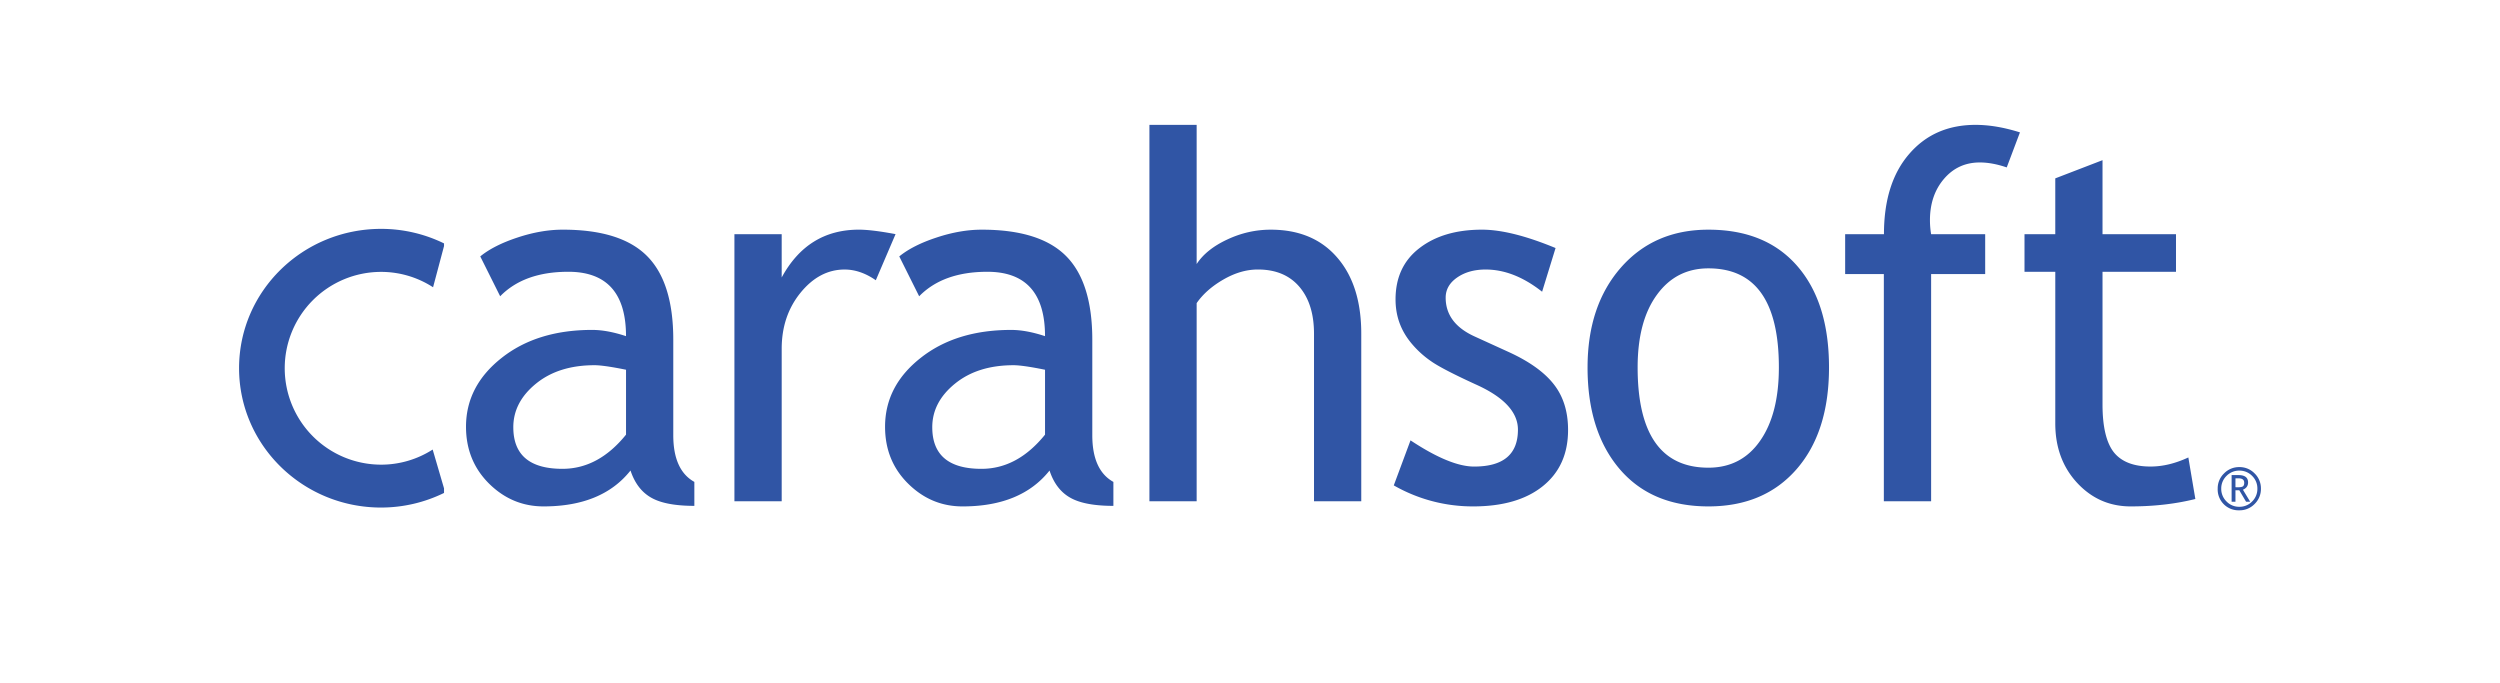 <svg xmlns="http://www.w3.org/2000/svg" width="366" height="100" fill="#3055a5"><path d="M92.306 68.884c-2.775 3.5-7.017 5.253-12.733 5.253-3.062 0-5.728-1.113-7.976-3.338-2.245-2.231-3.373-5.006-3.373-8.324 0-3.969 1.733-7.327 5.204-10.068 3.462-2.741 7.889-4.108 13.26-4.108 1.46 0 3.114.301 4.96.913 0-6.281-2.813-9.425-8.448-9.425-4.32 0-7.645 1.197-9.975 3.587l-2.914-5.835c1.304-1.072 3.129-1.999 5.444-2.764 2.321-.771 4.531-1.153 6.646-1.153 5.658 0 9.76 1.286 12.325 3.859 2.561 2.567 3.842 6.658 3.842 12.255v13.979c0 3.419 1.037 5.699 3.085 6.834v3.508c-2.825 0-4.934-.403-6.33-1.208-1.402-.8-2.405-2.121-3.016-3.966m-.657-14.755c-2.187-.443-3.726-.663-4.598-.663-3.509 0-6.368.895-8.584 2.7-2.21 1.799-3.32 3.926-3.32 6.377 0 4.062 2.399 6.093 7.196 6.093 3.503 0 6.609-1.66 9.306-5.004v-9.503zm36.569-13.1c-1.509-1.049-3.033-1.57-4.569-1.57-2.46 0-4.609 1.136-6.455 3.401-1.84 2.271-2.755 5-2.755 8.199v22.326h-6.921V34.289h6.921v6.333c2.535-4.665 6.298-7 11.296-7 1.243 0 3.036.214 5.374.655l-2.891 6.75zm25.434 27.856c-2.778 3.5-7.02 5.253-12.736 5.253-3.068 0-5.722-1.113-7.97-3.338-2.254-2.231-3.373-5.006-3.373-8.324 0-3.969 1.721-7.327 5.198-10.068 3.459-2.741 7.886-4.108 13.26-4.108 1.457 0 3.114.301 4.96.913 0-6.281-2.813-9.425-8.445-9.425-4.322 0-7.648 1.197-9.981 3.587l-2.912-5.835c1.307-1.072 3.123-1.999 5.45-2.764 2.315-.771 4.528-1.153 6.64-1.153 5.655 0 9.763 1.286 12.327 3.859 2.558 2.567 3.842 6.658 3.842 12.255v13.979c0 3.419 1.034 5.699 3.088 6.834v3.508c-2.822 0-4.94-.403-6.336-1.208-1.405-.8-2.408-2.121-3.013-3.966m-.66-14.755c-2.184-.443-3.72-.663-4.601-.663-3.5 0-6.362.895-8.581 2.7-2.216 1.799-3.326 3.926-3.326 6.377 0 4.062 2.402 6.093 7.2 6.093 3.508 0 6.608-1.66 9.309-5.004v-9.503zm39.379 19.255V48.859c0-2.912-.716-5.209-2.153-6.886s-3.453-2.518-6.07-2.518c-1.68 0-3.366.495-5.061 1.478s-2.987 2.129-3.897 3.445v29.007h-6.915V18.279h6.915v20.379c.933-1.437 2.431-2.639 4.479-3.593 2.06-.967 4.175-1.44 6.374-1.44 4.131 0 7.379 1.359 9.723 4.079 2.358 2.717 3.523 6.437 3.523 11.148v24.53h-6.919zm11.679-2.323l2.451-6.594c3.859 2.555 6.962 3.836 9.317 3.836 4.274 0 6.409-1.796 6.409-5.401 0-2.572-2.066-4.786-6.191-6.631-3.187-1.46-5.325-2.567-6.432-3.323a14.12 14.12 0 01-2.874-2.57c-.82-.959-1.426-1.982-1.825-3.063s-.597-2.237-.597-3.485c0-3.207 1.167-5.713 3.502-7.506 2.335-1.802 5.383-2.7 9.158-2.7 2.854 0 6.432.898 10.766 2.689l-1.97 6.397c-2.741-2.167-5.496-3.251-8.266-3.251-1.643 0-3.039.385-4.166 1.165s-1.686 1.767-1.686 2.952c0 2.506 1.414 4.404 4.253 5.69l4.96 2.263c3.039 1.388 5.244 2.967 6.626 4.743 1.39 1.773 2.08 3.992 2.08 6.675 0 3.497-1.225 6.237-3.688 8.219-2.457 1.982-5.864 2.973-10.213 2.973a23.24 23.24 0 01-11.615-3.077m28.37-17.271c0-6.029 1.634-10.899 4.87-14.602 3.253-3.711 7.521-5.563 12.823-5.563 5.595 0 9.929 1.776 13.02 5.336s4.635 8.506 4.635 14.828c0 6.295-1.582 11.261-4.743 14.894-3.167 3.633-7.466 5.455-12.913 5.455-5.568 0-9.911-1.837-13.029-5.51-3.109-3.671-4.664-8.619-4.664-14.839m7.332 0c0 9.784 3.459 14.68 10.36 14.68 3.219 0 5.748-1.315 7.57-3.934 1.837-2.625 2.747-6.203 2.747-10.745 0-9.665-3.436-14.503-10.317-14.503-3.149 0-5.664 1.289-7.538 3.871-1.88 2.57-2.822 6.116-2.822 10.633m54.036-29.28c-1.414-.484-2.72-.727-3.943-.727-2.121 0-3.862.794-5.235 2.393-1.376 1.605-2.063 3.627-2.063 6.073a12.4 12.4 0 00.171 2.037h7.915v5.838h-7.915v33.26h-6.922v-33.26h-5.664v-5.838h5.681c0-4.983 1.228-8.894 3.685-11.736 2.451-2.851 5.69-4.271 9.726-4.271 2.013 0 4.184.371 6.498 1.101l-1.935 5.131zm7.107 15.277h-4.505v-5.499h4.505v-8.176l6.916-2.663v10.838h10.757v5.499h-10.757V59.21c0 3.288.565 5.623 1.666 7.014 1.11 1.382 2.9 2.077 5.371 2.077 1.782 0 3.624-.446 5.528-1.33l1.026 6.081c-2.874.719-6.032 1.086-9.465 1.086-3.097 0-5.707-1.147-7.845-3.451-2.129-2.306-3.196-5.2-3.196-8.703V39.788zM55.796 68.026a14.12 14.12 0 01-14.112-14.118 14.11 14.11 0 0114.112-14.103 13.96 13.96 0 017.605 2.251l1.605-6.035v-.385a20.92 20.92 0 00-9.21-2.129C44.309 33.507 35 42.627 35 53.903c0 11.264 9.309 20.402 20.796 20.402a20.93 20.93 0 009.21-2.138v-.669l-1.663-5.684a13.965 13.965 0 01-7.547 2.213m268.874 3.516a3.03 3.03 0 01.93-2.234 3.046 3.046 0 012.237-.927 3.04 3.04 0 012.237.927 3.04 3.04 0 01.927 2.234 3.06 3.06 0 01-.927 2.24 3.046 3.046 0 01-2.237.927 3.05 3.05 0 01-3.167-3.167m5.811 0a2.57 2.57 0 00-.77-1.874 2.58 2.58 0 00-1.875-.771 2.57 2.57 0 00-1.871.771 2.564 2.564 0 00-.776 1.874 2.57 2.57 0 00.776 1.875 2.54 2.54 0 001.871.776 2.55 2.55 0 001.875-.776 2.57 2.57 0 00.77-1.875m-1.657 1.909l-.991-1.675h-.562v1.675h-.562v-3.9h.999c.942 0 1.411.359 1.411 1.078 0 .504-.255.858-.756 1.063l1.063 1.759h-.603zm-1.553-3.419v1.292c.046.009.168.012.365.012.362 0 .605-.046.73-.139s.188-.266.188-.527c0-.429-.278-.643-.846-.643h-.22l-.217.006z"></path></svg>